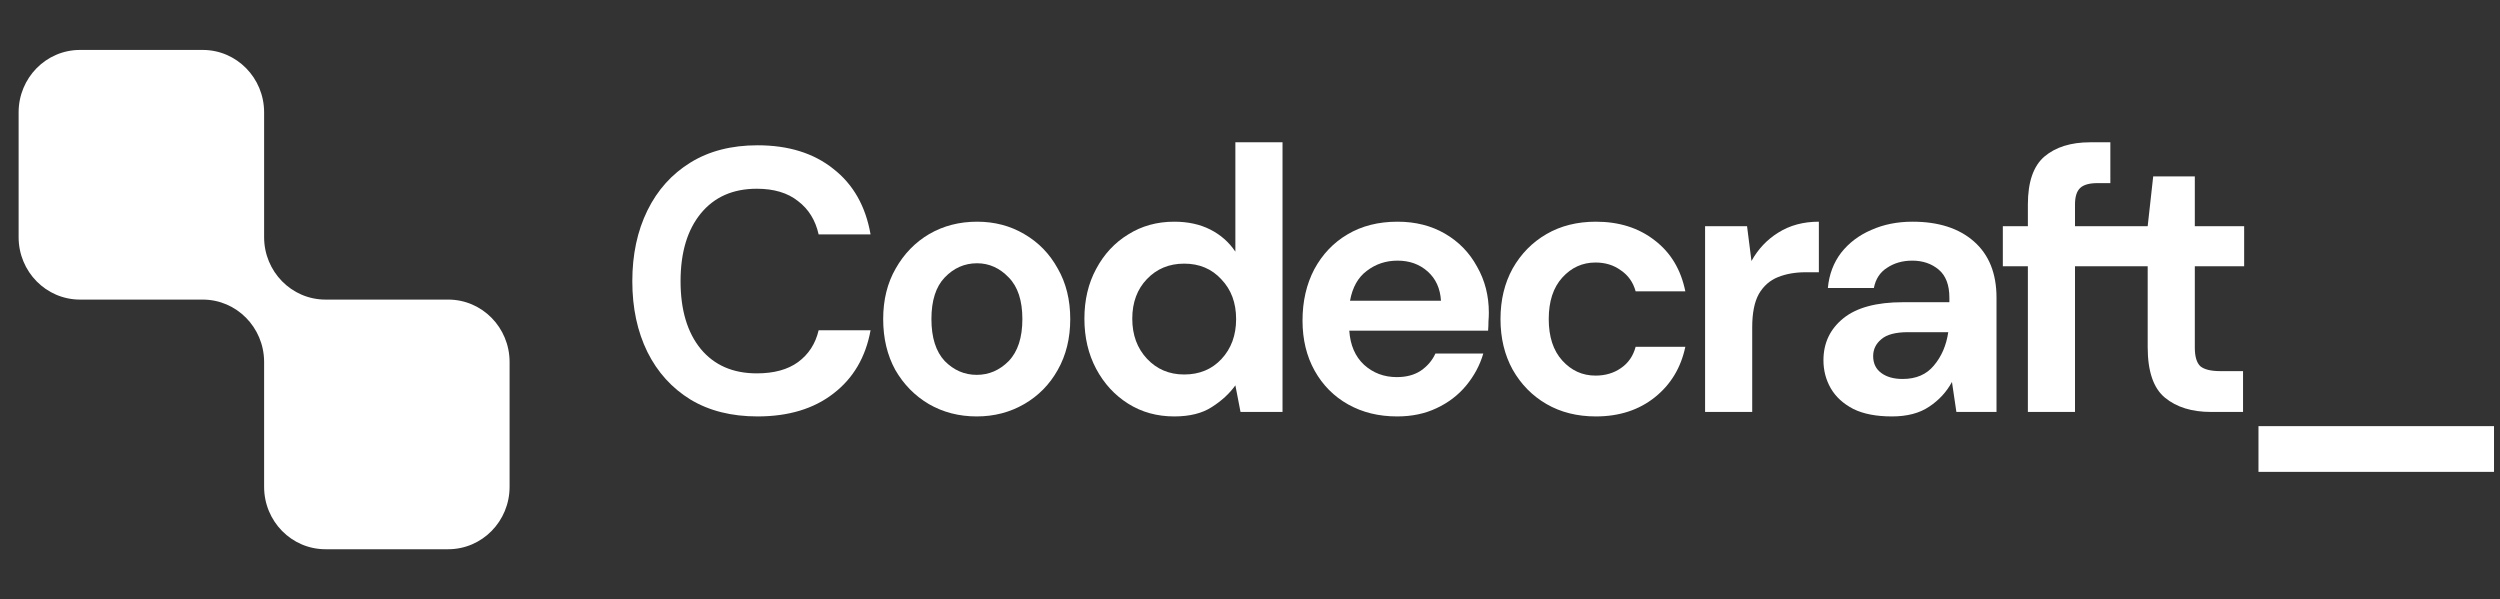 <svg width="121" height="29" viewBox="0 0 121 29" fill="none" xmlns="http://www.w3.org/2000/svg">
<rect x="0" y="0" width="121" height="29" fill="#333333" stroke="none"/>
<g clip-path="url(#clip0_182_2701)">
<g clip-path="url(#clip1_182_2701)">
<path d="M0.901 5.438C0.901 3.769 2.231 2.417 3.872 2.417H9.812C11.453 2.417 12.783 3.769 12.783 5.438V11.37C12.783 11.406 12.783 11.443 12.783 11.479C12.783 13.145 14.109 14.496 15.746 14.5H15.753H21.693C23.334 14.5 24.664 15.852 24.664 17.521V23.562C24.664 25.231 23.334 26.583 21.693 26.583H15.753C14.112 26.583 12.783 25.231 12.783 23.562V17.521C12.783 17.512 12.783 17.504 12.783 17.496C12.769 15.839 11.445 14.5 9.812 14.5C9.805 14.5 9.797 14.5 9.789 14.5H3.872C2.231 14.5 0.901 13.148 0.901 11.479L0.901 5.438Z" fill="white"/>
<path fill-rule="evenodd" clip-rule="evenodd" d="M56.834 20.155C56.002 20.155 55.259 19.95 54.606 19.539C53.952 19.128 53.435 18.566 53.055 17.853C52.675 17.14 52.485 16.331 52.485 15.424C52.485 14.518 52.675 13.714 53.055 13.014C53.435 12.301 53.952 11.745 54.606 11.346C55.259 10.935 56.002 10.73 56.834 10.73C57.499 10.73 58.081 10.857 58.58 11.111C59.079 11.364 59.483 11.721 59.792 12.18V6.887H62.074V19.938H60.041L59.792 18.651C59.507 19.049 59.127 19.4 58.651 19.702C58.188 20.004 57.582 20.155 56.834 20.155ZM57.315 18.125C58.051 18.125 58.651 17.877 59.115 17.382C59.59 16.874 59.828 16.228 59.828 15.443C59.828 14.657 59.59 14.017 59.115 13.521C58.651 13.014 58.051 12.76 57.315 12.76C56.59 12.76 55.99 13.008 55.515 13.503C55.039 13.998 54.802 14.639 54.802 15.424C54.802 16.21 55.039 16.856 55.515 17.364C55.99 17.871 56.59 18.125 57.315 18.125Z" fill="white"/>
<path d="M33.42 19.339C34.323 19.883 35.404 20.155 36.664 20.155C38.161 20.155 39.385 19.786 40.335 19.049C41.297 18.312 41.897 17.291 42.135 15.986H39.622C39.468 16.639 39.135 17.152 38.624 17.527C38.125 17.889 37.46 18.071 36.628 18.071C35.476 18.071 34.573 17.678 33.919 16.892C33.266 16.095 32.939 15.001 32.939 13.612C32.939 12.222 33.266 11.129 33.919 10.331C34.573 9.534 35.476 9.135 36.628 9.135C37.46 9.135 38.125 9.334 38.624 9.733C39.135 10.12 39.468 10.657 39.622 11.346H42.135C41.897 9.981 41.297 8.923 40.335 8.174C39.385 7.413 38.161 7.032 36.664 7.032C35.404 7.032 34.323 7.31 33.42 7.866C32.517 8.422 31.822 9.195 31.335 10.186C30.848 11.177 30.604 12.319 30.604 13.612C30.604 14.905 30.848 16.047 31.335 17.037C31.822 18.016 32.517 18.784 33.42 19.339Z" fill="white"/>
<path fill-rule="evenodd" clip-rule="evenodd" d="M44.956 19.557C45.645 19.956 46.418 20.155 47.273 20.155C48.117 20.155 48.883 19.956 49.572 19.557C50.261 19.158 50.802 18.608 51.194 17.907C51.598 17.195 51.8 16.373 51.8 15.443C51.8 14.512 51.598 13.696 51.194 12.996C50.802 12.283 50.261 11.727 49.572 11.328C48.895 10.929 48.135 10.73 47.291 10.73C46.435 10.73 45.663 10.929 44.974 11.328C44.297 11.727 43.756 12.283 43.352 12.996C42.948 13.696 42.746 14.512 42.746 15.443C42.746 16.373 42.942 17.195 43.334 17.907C43.739 18.608 44.279 19.158 44.956 19.557ZM48.824 17.473C48.384 17.919 47.867 18.143 47.273 18.143C46.679 18.143 46.162 17.919 45.723 17.473C45.295 17.013 45.081 16.337 45.081 15.443C45.081 14.548 45.295 13.878 45.723 13.431C46.162 12.971 46.685 12.742 47.291 12.742C47.873 12.742 48.384 12.971 48.824 13.431C49.263 13.878 49.483 14.548 49.483 15.443C49.483 16.337 49.263 17.013 48.824 17.473Z" fill="white"/>
<path fill-rule="evenodd" clip-rule="evenodd" d="M65.252 19.575C65.941 19.962 66.731 20.155 67.622 20.155C68.335 20.155 68.971 20.022 69.529 19.756C70.099 19.49 70.574 19.128 70.955 18.669C71.347 18.198 71.626 17.678 71.792 17.11H69.475C69.321 17.448 69.083 17.726 68.763 17.944C68.454 18.149 68.067 18.252 67.604 18.252C66.986 18.252 66.458 18.052 66.018 17.654C65.59 17.255 65.353 16.705 65.305 16.004H72.024C72.036 15.847 72.042 15.696 72.042 15.551C72.054 15.406 72.06 15.267 72.06 15.134C72.06 14.313 71.87 13.569 71.489 12.905C71.121 12.228 70.604 11.697 69.939 11.31C69.273 10.923 68.507 10.73 67.64 10.73C66.713 10.73 65.905 10.935 65.216 11.346C64.539 11.745 64.004 12.307 63.612 13.032C63.232 13.757 63.042 14.585 63.042 15.515C63.042 16.433 63.238 17.243 63.63 17.944C64.022 18.645 64.562 19.188 65.252 19.575ZM66.161 13.104C66.588 12.778 67.081 12.615 67.64 12.615C68.222 12.615 68.709 12.79 69.101 13.141C69.493 13.491 69.707 13.962 69.743 14.554H65.341C65.46 13.902 65.733 13.418 66.161 13.104Z" fill="white"/>
<path d="M77.24 20.155C76.337 20.155 75.541 19.956 74.852 19.557C74.163 19.158 73.616 18.602 73.212 17.889C72.819 17.176 72.624 16.361 72.624 15.443C72.624 14.524 72.819 13.709 73.212 12.996C73.616 12.283 74.163 11.727 74.852 11.328C75.541 10.929 76.337 10.73 77.24 10.73C78.368 10.73 79.319 11.032 80.091 11.636C80.864 12.228 81.357 13.05 81.57 14.101H79.165C79.046 13.666 78.808 13.328 78.452 13.086C78.107 12.832 77.697 12.706 77.222 12.706C76.592 12.706 76.058 12.947 75.618 13.431C75.178 13.914 74.959 14.585 74.959 15.443C74.959 16.3 75.178 16.971 75.618 17.454C76.058 17.938 76.592 18.179 77.222 18.179C77.697 18.179 78.107 18.058 78.452 17.817C78.808 17.575 79.046 17.231 79.165 16.784H81.57C81.357 17.799 80.864 18.614 80.091 19.231C79.319 19.847 78.368 20.155 77.24 20.155Z" fill="white"/>
<path d="M84.771 12.633L84.557 10.947H82.526V19.938H84.807V15.841C84.807 15.152 84.914 14.615 85.128 14.228C85.353 13.841 85.662 13.569 86.055 13.412C86.447 13.255 86.892 13.177 87.391 13.177H88.033V10.73C87.284 10.73 86.631 10.905 86.072 11.256C85.526 11.594 85.092 12.053 84.771 12.633Z" fill="white"/>
<path fill-rule="evenodd" clip-rule="evenodd" d="M91.57 20.155C90.809 20.155 90.186 20.034 89.698 19.792C89.211 19.539 88.849 19.206 88.611 18.796C88.374 18.385 88.255 17.932 88.255 17.436C88.255 16.602 88.576 15.926 89.217 15.406C89.859 14.887 90.821 14.627 92.104 14.627H94.35V14.409C94.35 13.793 94.178 13.34 93.833 13.05C93.489 12.76 93.061 12.615 92.55 12.615C92.087 12.615 91.683 12.73 91.338 12.959C90.993 13.177 90.78 13.503 90.696 13.938H88.469C88.528 13.286 88.742 12.718 89.11 12.234C89.49 11.751 89.978 11.383 90.572 11.129C91.166 10.863 91.831 10.73 92.568 10.73C93.827 10.73 94.819 11.05 95.544 11.691C96.269 12.331 96.631 13.237 96.631 14.409V19.938H94.689L94.475 18.487C94.213 18.971 93.845 19.369 93.37 19.684C92.906 19.998 92.306 20.155 91.57 20.155ZM92.087 18.342C92.74 18.342 93.245 18.125 93.601 17.69C93.97 17.255 94.201 16.717 94.296 16.077H92.354C91.748 16.077 91.314 16.192 91.053 16.421C90.791 16.639 90.661 16.911 90.661 17.237C90.661 17.587 90.791 17.859 91.053 18.052C91.314 18.246 91.659 18.342 92.087 18.342Z" fill="white"/>
<path d="M98.951 7.576C98.416 8.035 98.149 8.809 98.149 9.896V10.947H96.937V12.887H98.149V19.938H100.43V12.887H103.948V16.802C103.948 17.974 104.227 18.79 104.785 19.249C105.344 19.708 106.086 19.938 107.013 19.938H108.563V17.962H107.458C107.007 17.962 106.686 17.883 106.496 17.726C106.318 17.557 106.229 17.255 106.229 16.82V12.887H108.617V10.947H106.229V8.537H104.215L103.948 10.947H100.43V9.896C100.43 9.522 100.513 9.256 100.68 9.099C100.846 8.942 101.125 8.863 101.517 8.863H102.141V6.887H101.161C100.234 6.887 99.497 7.117 98.951 7.576Z" fill="white"/>
<path d="M109.31 20.626V22.837H120.71V20.626H109.31Z" fill="white"/>
</g>
</g>
<defs>
<clipPath id="clip0_182_2701">
<rect x="0.901" width="120" height="29" rx="5" fill="white"/>
</clipPath>
<clipPath id="clip1_182_2701">
<rect width="120" height="29" fill="white" transform="translate(0.901)"/>
</clipPath>
</defs>
</svg>
